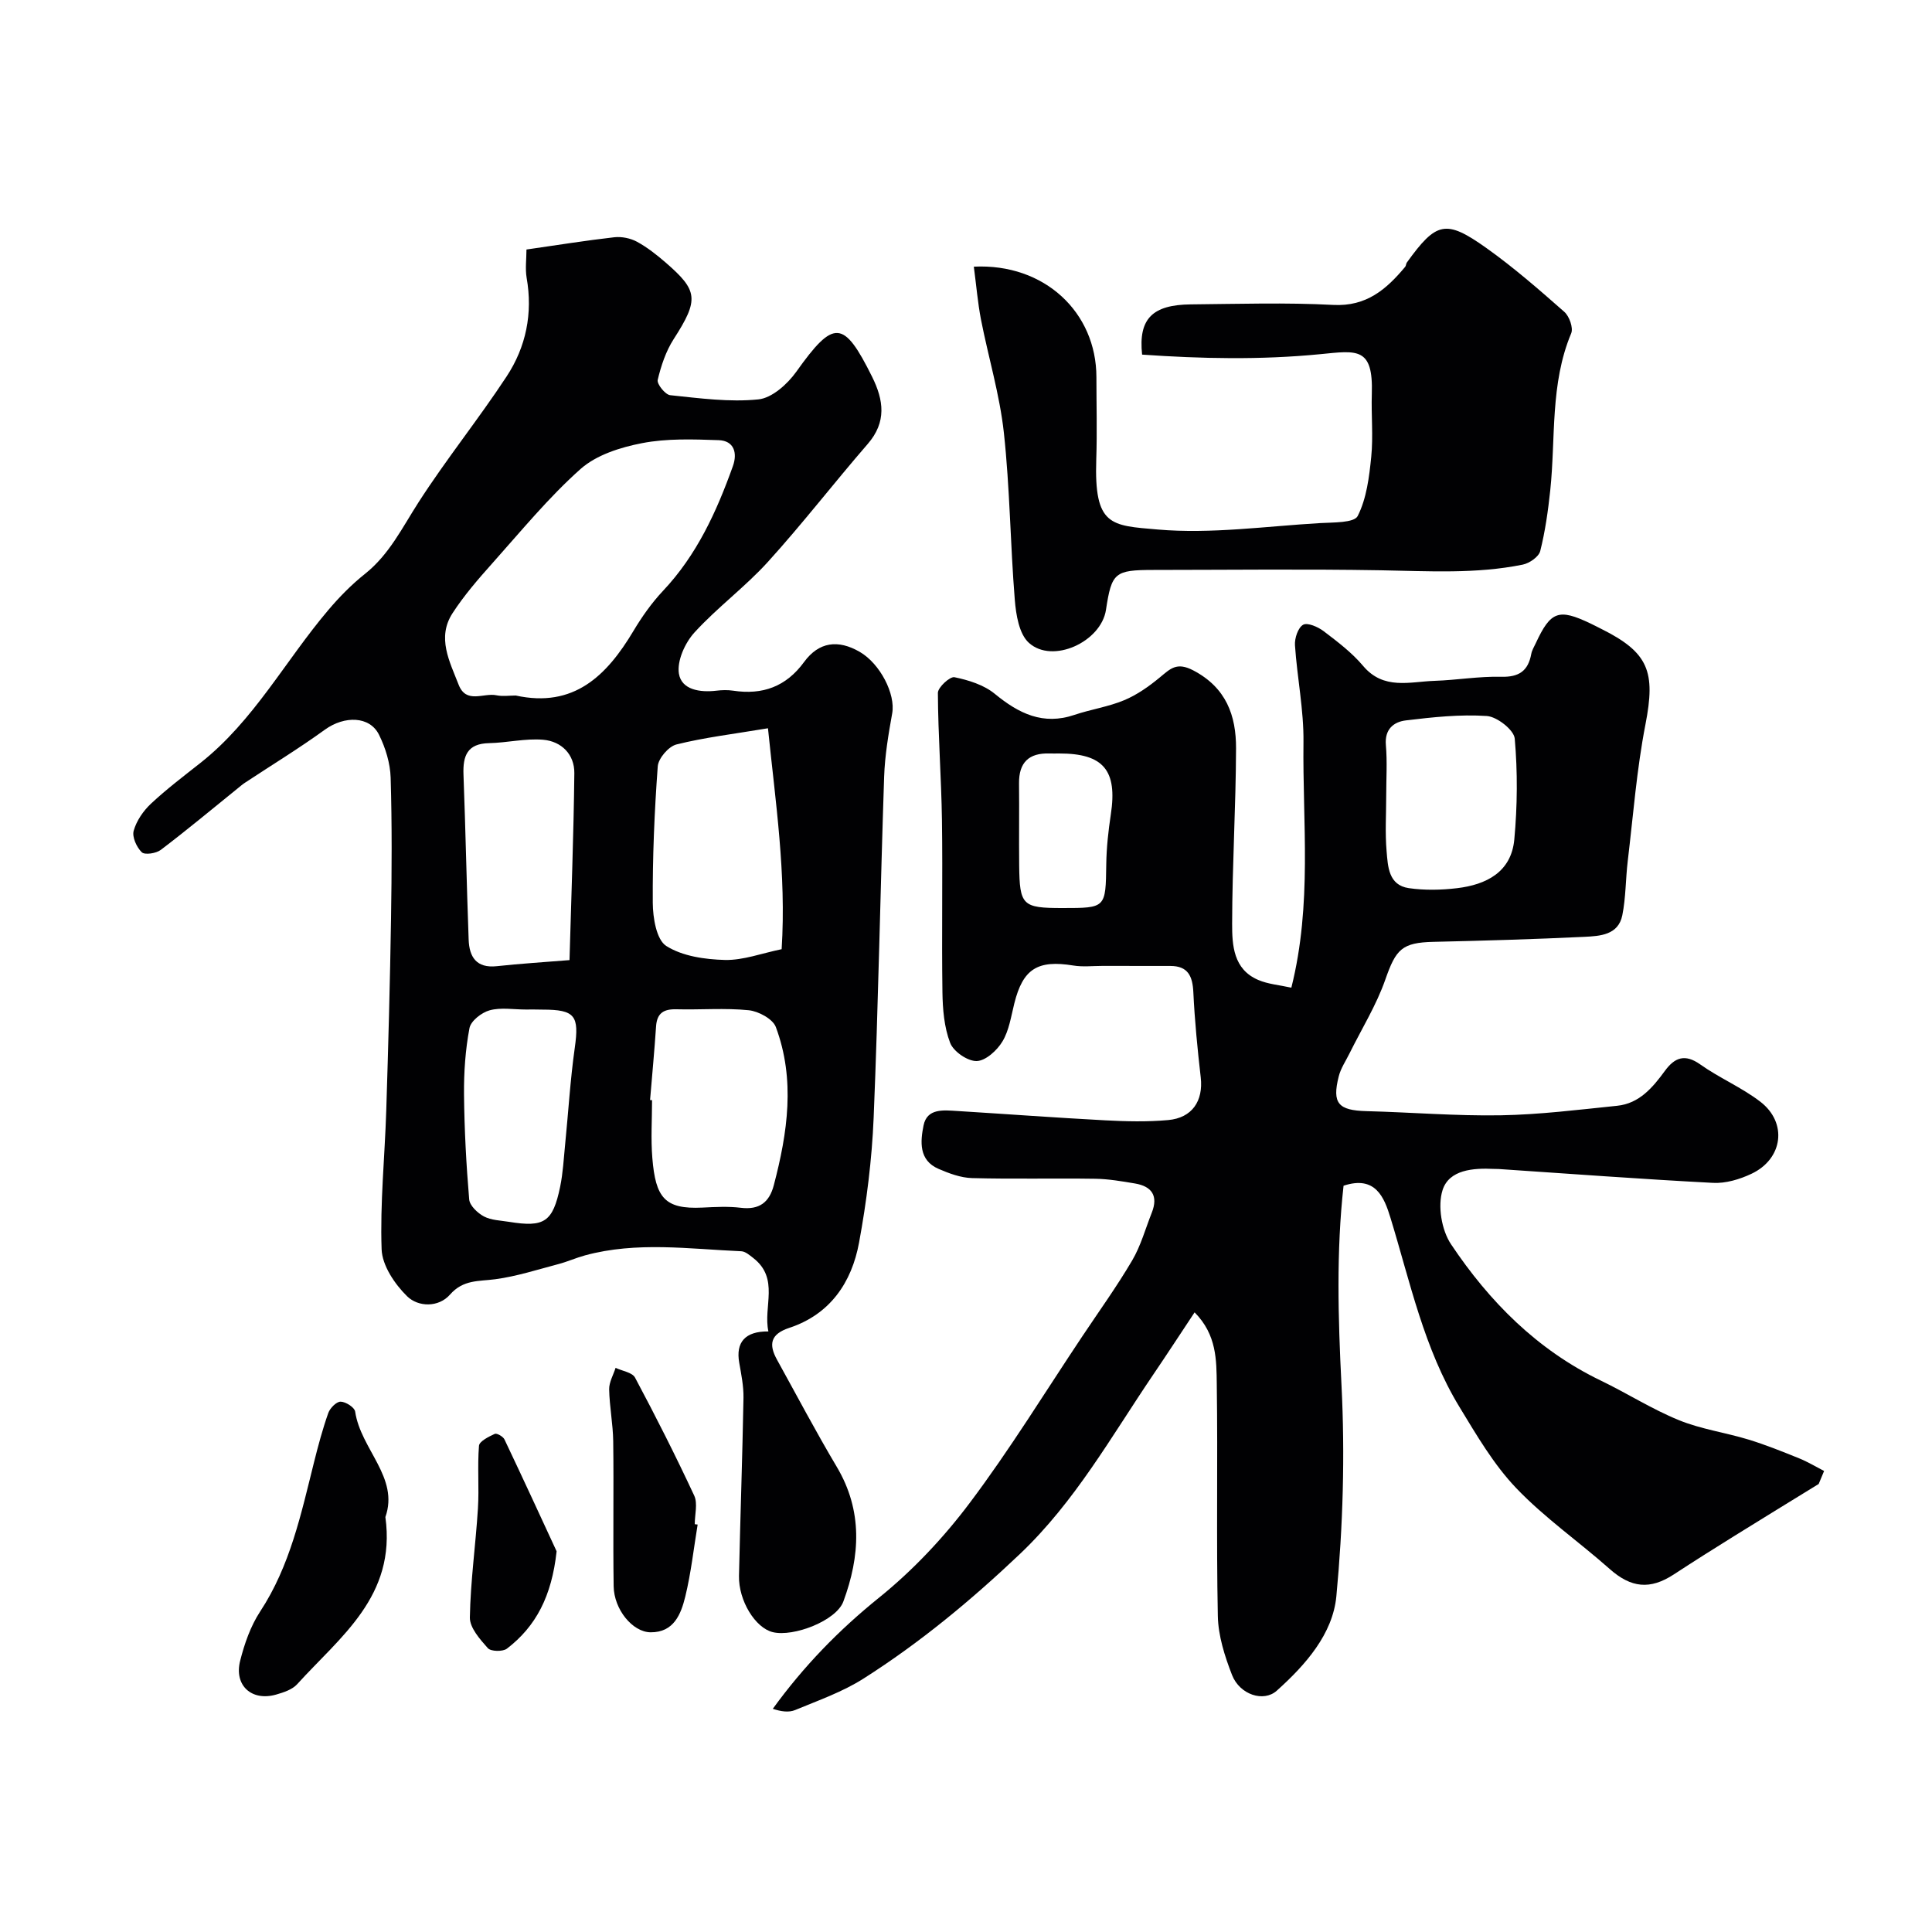 <svg enable-background="new 0 0 400 400" viewBox="0 0 400 400" xmlns="http://www.w3.org/2000/svg"><g fill="#010103"><path d="m267.36 204.49c4.35-17.37 2.3-34.17 2.51-50.82.08-6.68-1.31-13.37-1.76-20.07-.1-1.45.63-3.65 1.69-4.25.9-.51 3.08.44 4.25 1.33 2.88 2.19 5.84 4.43 8.15 7.17 4.26 5.07 9.68 3.28 14.82 3.11 4.6-.15 9.21-.96 13.8-.84 3.69.09 5.56-1.22 6.21-4.72.14-.78.6-1.5.94-2.24 3.08-6.63 4.73-7.22 11.31-4.08.74.35 1.46.73 2.2 1.1 9.89 4.92 11.32 8.88 9.19 19.82-1.81 9.3-2.53 18.81-3.66 28.24-.45 3.75-.39 7.59-1.13 11.27-.83 4.09-4.64 4.29-7.82 4.45-10.42.5-20.85.8-31.28 1.04-6.53.15-7.77 1.53-9.96 7.8-1.85 5.3-4.89 10.19-7.4 15.26-.78 1.59-1.83 3.11-2.25 4.8-1.42 5.59-.08 7.04 5.76 7.19 9.27.24 18.54 1.02 27.8.86 8.04-.14 16.07-1.15 24.08-1.97 4.59-.47 7.36-3.77 9.89-7.23 2.02-2.75 4.12-3.6 7.32-1.33 3.97 2.82 8.59 4.76 12.44 7.72 5.67 4.36 4.69 11.84-1.84 14.92-2.43 1.15-5.33 2.02-7.96 1.88-14.8-.77-29.59-1.88-44.38-2.87-.33-.02-.67 0-1-.02-4.29-.21-9.26.17-10.61 4.38-1.05 3.28-.21 8.29 1.75 11.22 7.94 11.88 17.85 21.88 31 28.22 5.44 2.62 10.59 5.92 16.16 8.19 4.59 1.88 9.66 2.57 14.44 4.03 3.56 1.09 7.03 2.49 10.49 3.89 1.78.72 3.44 1.73 5.15 2.61-.37.9-.75 1.79-1.12 2.69-5.86 3.61-11.73 7.19-17.57 10.83-4.15 2.58-8.29 5.19-12.38 7.87-4.98 3.27-8.9 2.81-13.31-1.09-6.39-5.67-13.5-10.61-19.37-16.76-4.67-4.89-8.2-10.96-11.75-16.8-7.35-12.08-10.2-25.85-14.28-39.16-1.29-4.21-3.09-8.83-9.71-6.64-1.52 13.61-1.13 27.37-.43 41.26.74 14.53.31 29.24-1.06 43.73-.74 7.83-6.39 14.23-12.34 19.56-2.71 2.44-7.66.84-9.26-3.25-1.51-3.88-2.86-8.11-2.94-12.21-.33-15.99.01-31.99-.22-47.99-.07-4.95.02-10.23-4.59-14.88-3 4.52-5.78 8.79-8.64 13-8.63 12.73-16.1 26.17-27.53 37.03-10.11 9.59-20.7 18.37-32.39 25.8-4.34 2.76-9.34 4.51-14.13 6.5-1.31.55-2.94.32-4.64-.25 6.45-8.89 13.69-16.31 21.97-22.99 7.02-5.66 13.4-12.44 18.82-19.66 8.32-11.06 15.57-22.91 23.27-34.44 3.49-5.23 7.17-10.34 10.35-15.75 1.79-3.04 2.74-6.57 4.06-9.89 1.36-3.45.02-5.44-3.47-6.03-2.73-.46-5.5-.94-8.25-.98-8.5-.13-17 .09-25.49-.14-2.34-.06-4.75-.96-6.95-1.91-4.13-1.78-3.76-5.71-3.1-8.98.72-3.61 4.16-3.17 6.98-3 10.2.63 20.39 1.39 30.59 1.93 4.34.23 8.73.34 13.05-.05 5-.44 7.32-3.97 6.77-8.82-.67-5.86-1.25-11.75-1.53-17.64-.16-3.34-1.1-5.46-4.79-5.45-4.69.01-9.38 0-14.07-.01-2 0-4.04.24-5.99-.08-7.41-1.21-10.44.7-12.22 7.86-.67 2.68-1.08 5.59-2.46 7.87-1.11 1.85-3.48 4.01-5.34 4.05-1.87.04-4.79-1.97-5.48-3.76-1.25-3.25-1.55-7-1.6-10.56-.17-11.86.07-23.74-.1-35.6-.13-8.77-.8-17.53-.84-26.3-.01-1.15 2.5-3.44 3.43-3.25 2.92.6 6.1 1.59 8.35 3.44 4.97 4.08 9.99 6.57 16.52 4.35 3.38-1.14 7-1.66 10.27-3.03 2.66-1.11 5.13-2.86 7.37-4.71 2.17-1.78 3.47-3.27 6.92-1.47 6.85 3.58 8.89 9.37 8.87 16.15-.04 12.1-.79 24.2-.81 36.3-.01 4.45.25 9.44 5.39 11.64 2.03.88 4.35 1.05 6.87 1.61zm19.64-39.75c0 3.83-.25 7.69.08 11.49.27 3.16.38 7.03 4.6 7.65 3.26.47 6.69.4 9.97.01 6.07-.72 11.24-3.33 11.87-10.08.64-6.92.7-13.97.09-20.89-.16-1.79-3.67-4.54-5.78-4.68-5.55-.37-11.2.24-16.75.91-2.52.3-4.43 1.81-4.15 5.1.3 3.48.07 6.99.07 10.49zm-67.03 23.26c9.03 0 8.94 0 9.07-9.1.05-3.43.43-6.87.94-10.26 1.4-9.15-1.51-12.66-10.7-12.64-.66 0-1.33.02-1.99 0-4.28-.14-6.36 1.87-6.31 6.2.06 5.65-.03 11.29.03 16.94.09 8.33.66 8.86 8.96 8.86z"/><path d="m109 51.66c6.54-.94 12.35-1.88 18.19-2.54 1.53-.17 3.34.2 4.69.93 2.13 1.16 4.09 2.71 5.94 4.31 6.66 5.78 6.97 7.61 1.65 15.86-1.61 2.51-2.61 5.52-3.3 8.44-.2.85 1.57 3.06 2.59 3.16 6.07.63 12.25 1.48 18.25.87 2.82-.28 6.02-3.16 7.85-5.72 7.76-10.89 9.79-10.86 15.7 1.04 2.4 4.84 3.04 9.35-.9 13.9-6.99 8.06-13.52 16.54-20.69 24.44-4.71 5.19-10.48 9.43-15.2 14.61-1.95 2.14-3.63 5.86-3.21 8.51.55 3.36 4.37 3.93 7.76 3.53 1.15-.14 2.35-.17 3.49 0 6.08.92 10.94-.84 14.66-5.93 3.06-4.19 7.04-4.71 11.54-2.1 4.22 2.45 7.43 8.74 6.71 12.72-.78 4.34-1.52 8.74-1.67 13.13-.79 23.53-1.2 47.07-2.17 70.59-.36 8.65-1.45 17.33-3.02 25.85-1.52 8.27-6 14.87-14.45 17.66-3.93 1.3-4.29 3.44-2.53 6.61 4.09 7.4 8.03 14.88 12.35 22.14 5.44 9.14 4.85 18.51 1.38 27.9-1.47 3.99-10.32 7.39-14.61 6.35-3.62-.87-7.11-6.52-7-11.66.27-12.29.71-24.57.93-36.85.04-2.42-.46-4.87-.88-7.27-.75-4.2 1.19-6.54 6.04-6.48-1.12-5.12 2.34-10.94-3.13-15.2-.75-.58-1.63-1.36-2.48-1.4-10.8-.47-21.65-2.06-32.35.85-1.87.51-3.66 1.32-5.53 1.81-4.33 1.14-8.64 2.54-13.05 3.13-3.42.46-6.63.04-9.38 3.18-2.37 2.7-6.58 2.6-8.88.35-2.56-2.51-5.16-6.36-5.28-9.72-.34-9.56.66-19.16.96-28.74.42-13.26.78-26.53.99-39.8.15-9.7.21-19.41-.08-29.1-.09-3-1.06-6.17-2.4-8.88-1.93-3.93-7.18-3.98-11.2-1.08-5.37 3.89-11.06 7.36-16.6 11.02-.55.36-1.04.81-1.56 1.22-5.26 4.25-10.45 8.58-15.83 12.66-.96.73-3.32 1.09-3.94.49-1.07-1.04-2.04-3.18-1.67-4.46.58-2.06 1.99-4.11 3.58-5.6 3.22-3.01 6.76-5.69 10.23-8.43 11.03-8.7 17.56-21.14 26.45-31.62 2.3-2.72 4.84-5.31 7.63-7.53 5.04-4.01 7.71-9.58 11.08-14.81 5.73-8.91 12.42-17.21 18.24-26.06 4.02-6.11 5.45-13.06 4.14-20.45-.31-1.88-.03-3.9-.03-5.83zm-2.22 92.34c12.03 2.63 18.84-4.1 24.38-13.39 1.75-2.93 3.77-5.79 6.1-8.27 7.01-7.43 11.11-16.42 14.48-25.84.97-2.72.25-5.26-2.96-5.37-5.28-.18-10.71-.38-15.85.62-4.46.86-9.44 2.43-12.72 5.34-6.63 5.9-12.32 12.86-18.26 19.51-2.94 3.29-5.87 6.67-8.26 10.36-3.28 5.06-.6 9.99 1.26 14.79 1.58 4.07 5.17 1.64 7.83 2.2 1.29.27 2.67.05 4 .05zm55.05 52.52c.99-15.58-1.28-30.52-2.83-45.74-7.13 1.19-13.13 1.9-18.94 3.35-1.63.4-3.76 2.88-3.88 4.54-.69 9.4-1.09 18.83-1.03 28.25.02 3.09.75 7.62 2.79 8.93 3.35 2.13 8.02 2.79 12.16 2.9 3.79.08 7.62-1.39 11.73-2.23zm-27.24 31.23c.14.01.27.02.41.03 0 4-.27 8.01.06 11.98.67 8.24 2.58 10.63 10.35 10.26 2.66-.13 5.36-.28 7.98.04 3.82.46 5.89-1.12 6.82-4.68 2.86-10.89 4.48-21.86.42-32.74-.62-1.67-3.58-3.27-5.6-3.48-4.94-.5-9.98-.07-14.97-.2-2.64-.07-4.05.78-4.23 3.56-.34 5.08-.82 10.15-1.24 15.23zm-16.68-28.97c.36-13.02.86-25.86 1-38.71.04-3.89-2.67-6.58-6.43-6.91-3.69-.32-7.47.62-11.22.7-4.52.09-5.45 2.62-5.3 6.52.43 11.39.65 22.78 1.07 34.17.13 3.56 1.59 5.94 5.81 5.49 4.87-.53 9.76-.83 15.07-1.26zm-9.08 10.23c-2.49 0-5.12-.47-7.44.16-1.67.45-3.91 2.2-4.19 3.69-.85 4.49-1.17 9.14-1.13 13.73.07 7.25.46 14.51 1.07 21.74.11 1.28 1.74 2.82 3.05 3.52 1.51.8 3.45.83 5.21 1.12 7.29 1.18 9.05.05 10.57-7.25.59-2.86.74-5.82 1.03-8.73.67-6.68 1.06-13.4 2-20.04.94-6.65.09-7.92-6.67-7.92-1.17-.03-2.33-.03-3.5-.02z"/><path d="m201.62 55.21c14.62-.72 25.38 9.46 25.38 22.89 0 5.67.16 11.34-.03 17-.46 13.86 3.02 13.69 12.72 14.53 11.09.96 22.42-.68 33.63-1.33 2.72-.16 7.05-.02 7.78-1.47 1.84-3.64 2.38-8.07 2.8-12.25.43-4.29-.02-8.66.12-12.99.32-9.8-3.05-9.01-10.7-8.26-12.35 1.21-24.67.94-36.86.09-.8-7.46 2.18-10.32 10.08-10.4 9.83-.09 19.69-.41 29.49.11 6.89.36 11.01-3.24 14.89-7.88.2-.24.17-.65.36-.91 6.09-8.43 8.04-8.97 16.43-3.01 5.67 4.03 10.94 8.63 16.16 13.23 1.04.91 1.9 3.32 1.43 4.45-4.4 10.49-3.19 21.67-4.34 32.54-.45 4.21-1.04 8.44-2.07 12.53-.3 1.2-2.24 2.54-3.63 2.82-9.71 1.97-19.53 1.34-29.37 1.17-15.69-.27-31.39-.08-47.09-.07-8.03.01-8.64.54-9.82 8.26-1.01 6.64-11.08 11.27-15.97 6.82-2.03-1.84-2.66-5.83-2.91-8.92-.93-11.51-1.01-23.1-2.26-34.57-.86-7.89-3.21-15.61-4.74-23.44-.67-3.47-.96-7.03-1.48-10.94z"/><path d="m79.79 314.09c2.27 16.42-9.38 24.79-18.26 34.6-1.01 1.12-2.81 1.71-4.35 2.15-5.06 1.45-8.76-1.87-7.46-6.99.89-3.53 2.16-7.18 4.14-10.2 6.21-9.45 8.48-20.22 11.15-30.89.86-3.44 1.78-6.88 2.96-10.22.36-1.01 1.68-2.35 2.55-2.34 1.05.01 2.88 1.18 3.01 2.05 1.14 7.81 9.16 13.64 6.26 21.84z"/><path d="m144.44 315.64c-.82 4.98-1.37 10.03-2.56 14.92-.89 3.63-2.37 7.43-7.18 7.39-3.73-.03-7.58-4.72-7.65-9.54-.15-10 .04-20-.09-30.01-.05-3.59-.77-7.16-.84-10.75-.03-1.47.86-2.97 1.33-4.45 1.38.65 3.45.94 4.03 2.02 4.29 8.04 8.4 16.17 12.25 24.43.76 1.64.11 3.93.11 5.92.19.02.4.04.6.07z"/><path d="m115.24 321.18c-1.01 9.29-4.27 15.54-10.28 20.15-.86.66-3.33.61-3.96-.1-1.63-1.83-3.75-4.22-3.72-6.35.13-7.52 1.2-15.02 1.67-22.55.27-4.32-.13-8.69.22-13 .08-.93 2.01-1.88 3.26-2.46.42-.2 1.72.54 2.01 1.14 3.87 8.14 7.64 16.34 10.8 23.17z"/></g></svg>